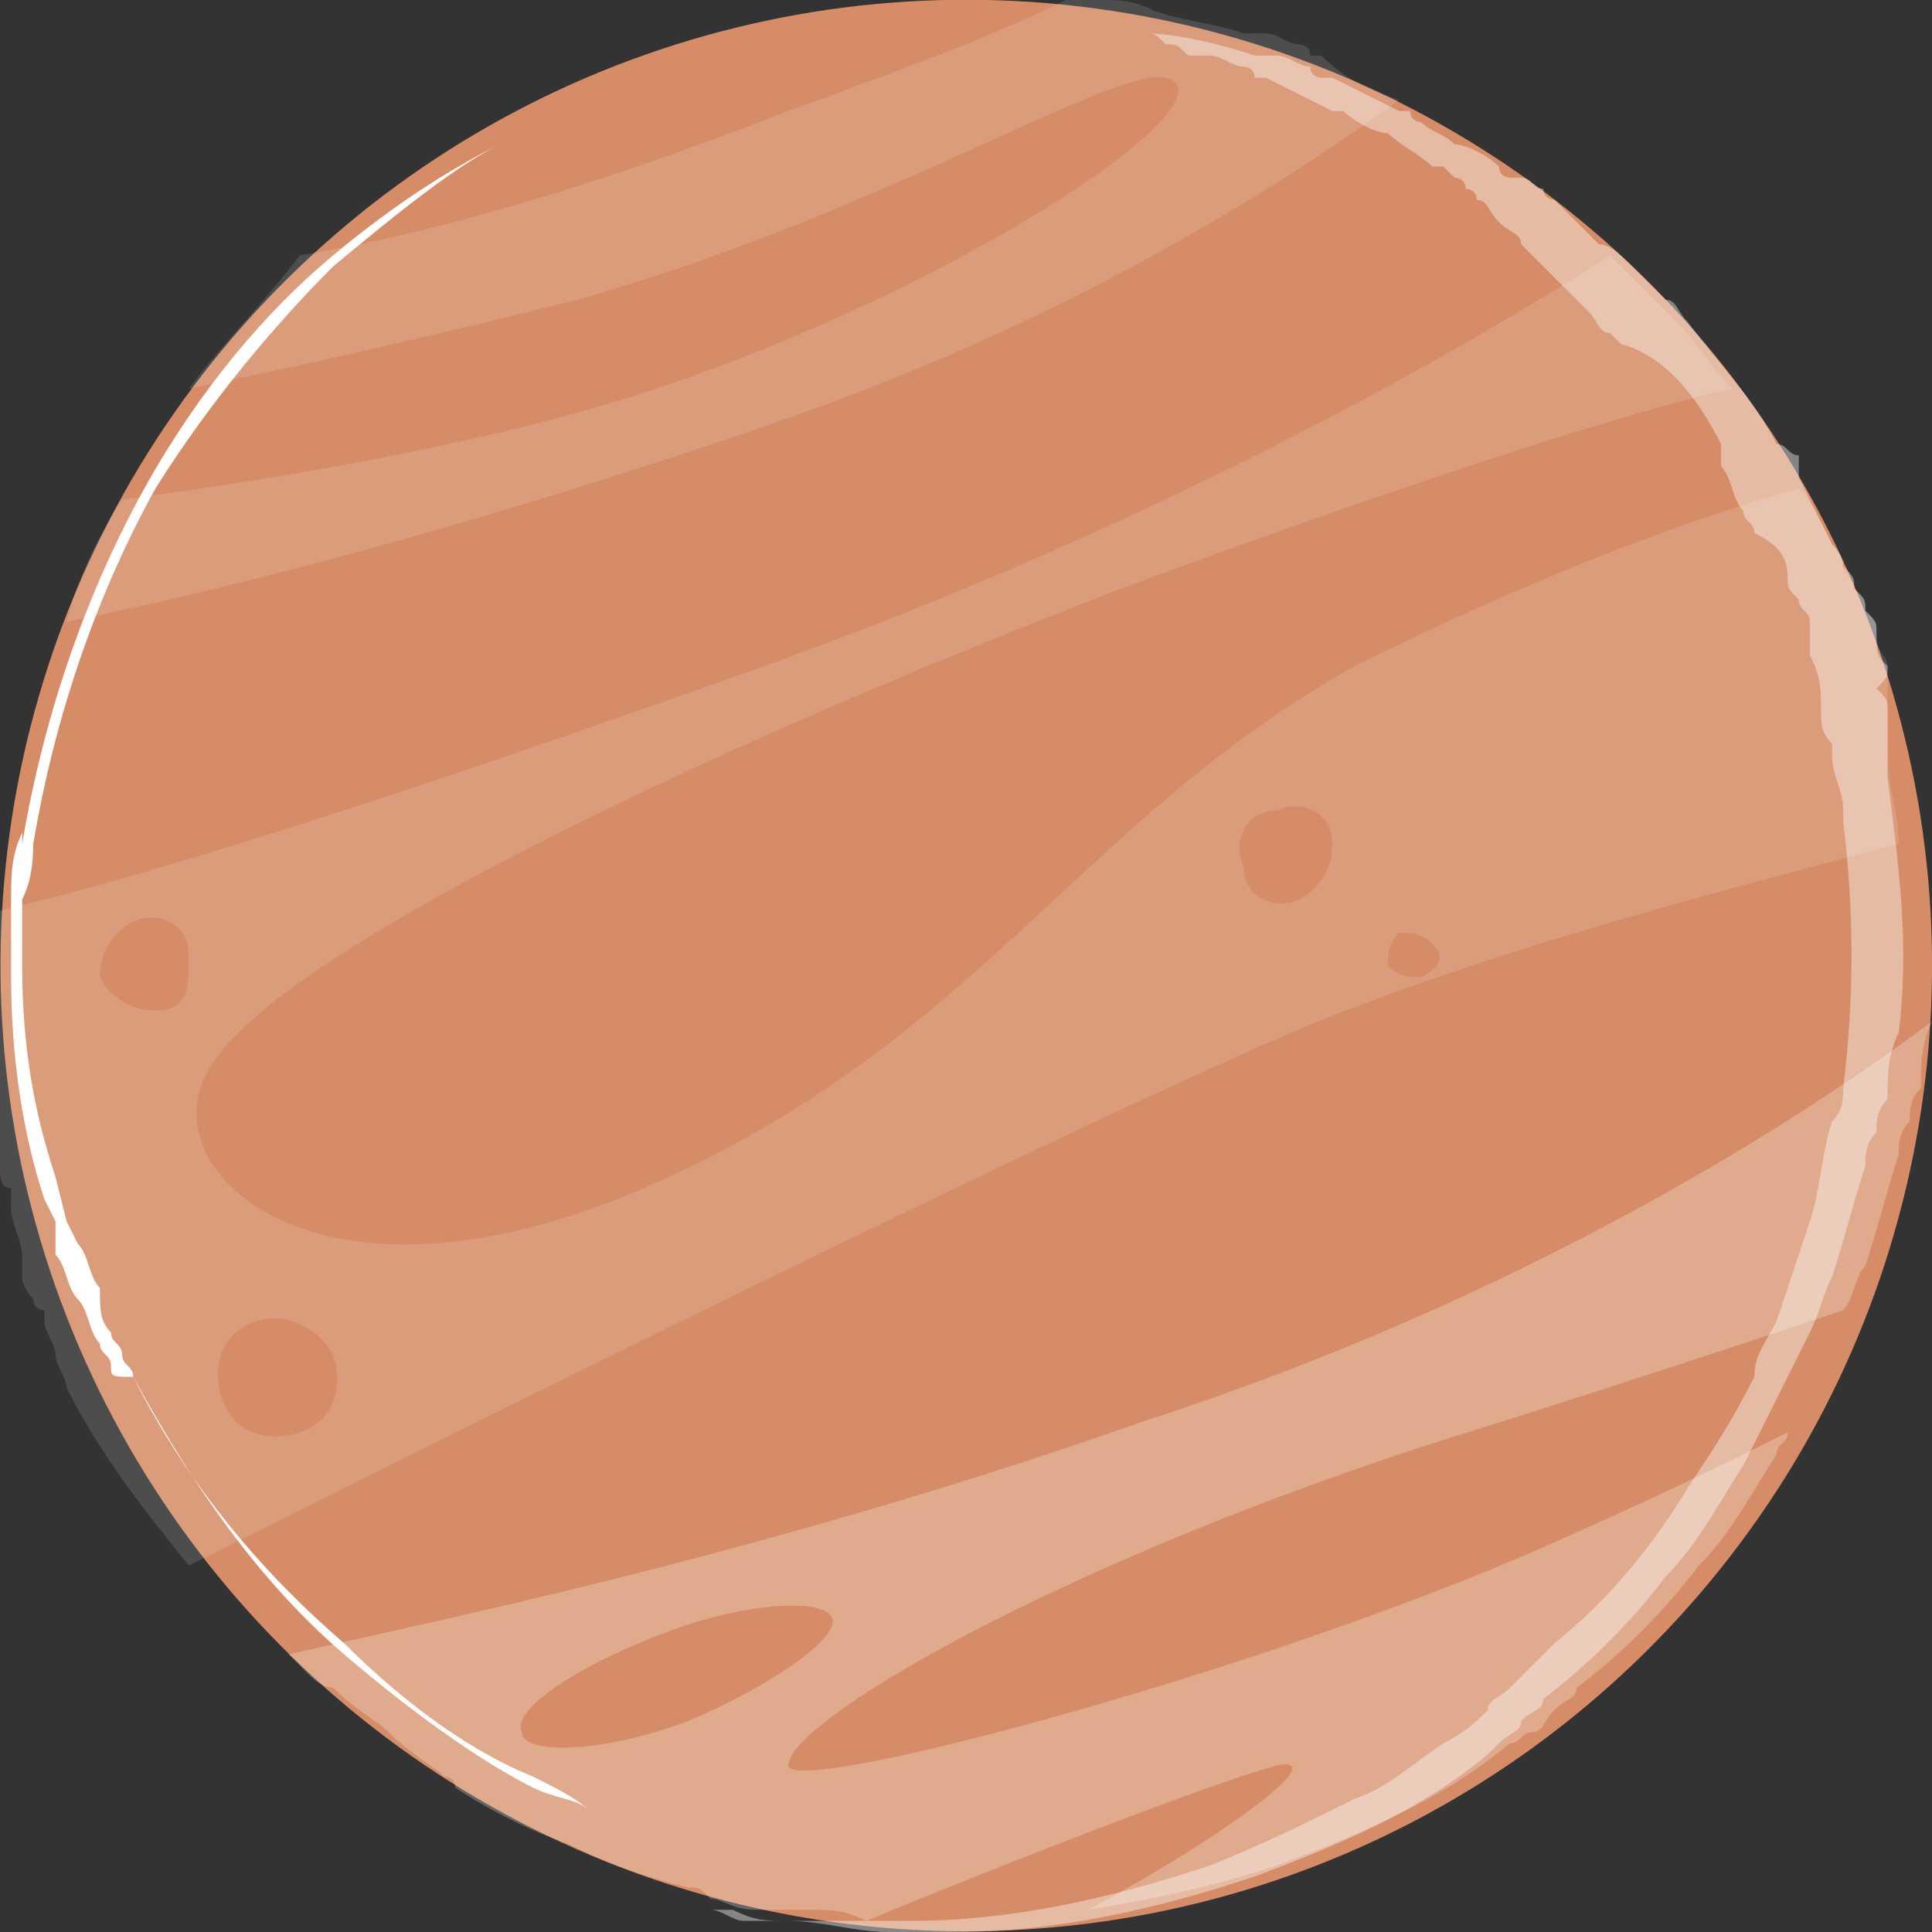 <?xml version="1.0" encoding="utf-8"?>
<!-- Generator: Adobe Illustrator 19.2.0, SVG Export Plug-In . SVG Version: 6.00 Build 0)  -->
<svg version="1.1" id="Layer_1" xmlns="http://www.w3.org/2000/svg" xmlns:xlink="http://www.w3.org/1999/xlink" x="0px" y="0px"
	 viewBox="0 0 17.4 17.4" style="enable-background:new 0 0 17.4 17.4;" xml:space="preserve">
<rect x="0" y="0" width="17.4" height="17.4" fill="#333333" stroke="none"/>
<style type="text/css">
	.st0{fill:#F8CA30;}
	.st1{opacity:0.7;}
	.st2{fill:#FFFFFF;}
	.st3{fill:#F9C233;}
	.st4{opacity:0.4;}
	.st5{opacity:0.2;}
	.st6{opacity:0.1;}
	.st7{fill:#F8F5DE;fill-opacity:0.451;}
	.st8{fill:#F8F4C7;fill-opacity:0.451;}
	.st9{fill:#F9F1A1;fill-opacity:0.442;}
	.st10{fill:url(#SVGID_1_);}
	.st11{fill:#F8A276;}
	.st12{opacity:0.13;}
	.st13{opacity:0.25;}
	.st14{fill:#F5F5F5;}
	.st15{fill:#E1E1E1;}
	.st16{opacity:0.3;}
	.st17{fill:#132F36;}
	.st18{fill:#375A64;}
	.st19{fill:#FF745E;}
	.st20{fill:#F9A868;}
	.st21{fill:#F68E62;}
	.st22{fill:#AB8C81;}
	.st23{fill:#2F6D7E;}
	.st24{fill:#D68D67;}
</style>
<g>
	<g>
		<ellipse transform="matrix(0.943 -0.332 0.332 0.943 -2.39 3.38)" class="st24" cx="8.7" cy="8.7" rx="8.7" ry="8.7"/>
	</g>
	<g>
		<g class="st12">
			<path class="st2" d="M16.9,5.7c0-0.1,0-0.1-0.1-0.2l0,0c0-0.1,0-0.1-0.1-0.2c0-0.1-0.1-0.1-0.1-0.2c0-0.1-0.1-0.2-0.1-0.2
				c-0.1-0.2-0.2-0.4-0.3-0.5c-1.1,0.3-2.6,0.9-4,1.6c-2.5,1.4-3.4,3.4-6.4,4.7c-3,1.3-4.5-0.2-3.9-1.1c0.6-1,4.3-2.8,8.2-4.3
				c2.7-1,4.6-1.6,5.5-1.8c-0.2-0.2-0.3-0.4-0.5-0.6c0,0-0.1-0.1-0.1-0.1c0,0-0.1-0.1-0.1-0.1c0,0,0,0,0,0c-0.1-0.1-0.1-0.1-0.2-0.2
				c0,0-0.1-0.1-0.1-0.1c0,0-0.1-0.1-0.1-0.1c-1.4,0.9-4.2,2.5-7.9,3.8C3.5,7.2,1.3,7.9,0,8.2c0,0.2,0,0.4,0,0.6C0,8.9,0,9,0,9.1
				c0,0,0,0.1,0,0.1c0,0,0,0,0,0.1l0,0c0,0.1,0,0.3,0,0.4c0,0.1,0,0.1,0,0.2l0,0c0,0.1,0,0.2,0,0.3c0,0,0,0.1,0,0.1
				c0,0.1,0,0.2,0,0.2l0,0c0,0.1,0,0.2,0.1,0.2c0,0.1,0,0.1,0,0.2c0,0.1,0.1,0.3,0.1,0.4c0,0,0,0,0,0.1c0,0,0,0.1,0,0.1
				c0,0.1,0.1,0.2,0.1,0.2c0,0,0,0.1,0.1,0.1c0,0,0,0.1,0,0.1c0,0.1,0.1,0.2,0.1,0.3c0,0.1,0.1,0.2,0.1,0.3c0.3,0.6,0.7,1.1,1.1,1.6
				c2-1,7.2-3.6,9.7-4.7c1.8-0.8,4.2-1.4,5.7-1.8c0-0.3-0.1-0.5-0.1-0.8c0,0,0-0.1,0-0.1c0,0,0-0.1,0-0.1c0-0.1,0-0.1,0-0.2
				c0,0,0-0.1,0-0.2c0,0,0-0.1,0-0.1c0-0.1,0-0.1-0.1-0.2C17,6.1,17,6.1,17,6C17,5.9,16.9,5.9,16.9,5.7C16.9,5.8,16.9,5.7,16.9,5.7z
				 M1.2,8.3c0.2-0.1,0.5,0,0.5,0.3s0,0.5-0.3,0.5C1.2,9.1,1,9,0.9,8.8C0.9,8.6,1,8.4,1.2,8.3z M2.7,12.9C2.4,13,2.1,12.9,2,12.6
				c-0.1-0.3,0-0.6,0.3-0.7C2.6,11.8,2.9,12,3,12.2C3.1,12.5,3,12.8,2.7,12.9z M11.7,8.1c-0.2,0.1-0.5,0-0.5-0.3
				c-0.1-0.2,0-0.5,0.3-0.5c0.2-0.1,0.5,0,0.5,0.3C12,7.8,11.9,8,11.7,8.1z M12.8,8.8c-0.1,0-0.2,0-0.3-0.1c0-0.1,0-0.2,0.1-0.3
				c0.1,0,0.2,0,0.3,0.1C13,8.6,13,8.7,12.8,8.8z"/>
		</g>
		<g class="st13">
			<g>
				<path class="st2" d="M10.3,12.8c-3.4,1.2-6.4,1.8-7.7,2.1c0,0,0,0,0,0c0,0,0,0,0.1,0.1c0,0,0,0,0,0c0,0,0,0,0.1,0.1
					c0,0,0.1,0.1,0.2,0.1c0.2,0.2,0.4,0.3,0.5,0.4c0,0,0,0,0,0C3.7,15.8,3.9,15.9,4,16c0,0,0.1,0,0.1,0.1c0.3,0.2,0.7,0.4,1,0.5
					c0.4,0.2,0.7,0.3,1.1,0.4c0,0,0,0,0,0c0.1,0,0.1,0,0.2,0.1c0,0,0,0,0,0c0.1,0,0.2,0.1,0.4,0.1c0,0,0.1,0,0.1,0l0,0c0,0,0,0,0,0
					c0,0,0,0,0.1,0c0.1,0,0.2,0,0.3,0c0.2,0,0.3,0,0.5,0.1c1.7-0.7,3.3-1.3,3.7-1.4c0.5-0.1-0.4,0.6-1.7,1.3
					c0.6-0.1,1.1-0.2,1.7-0.4c0.8-0.3,1.5-0.6,2.1-1.1c0.1,0,0.1-0.1,0.2-0.1c0.1,0,0.1-0.1,0.2-0.2c0.1-0.1,0.2-0.1,0.2-0.2
					c0.4-0.3,0.8-0.7,1.1-1.1l0,0c0.3-0.3,0.5-0.7,0.7-1c0-0.1,0.1-0.1,0.1-0.2c-0.4,0.2-1,0.5-1.9,0.9c-2.6,1.2-7.1,2.4-7.1,2.1
					c0-0.4,2.4-1.8,5.8-2.9c1.6-0.5,2.8-0.9,3.7-1.2c0.1-0.1,0.1-0.3,0.2-0.4c0.1-0.3,0.2-0.7,0.3-1c0-0.1,0-0.2,0.1-0.3
					c0-0.1,0-0.2,0.1-0.3c0-0.2,0-0.4,0.1-0.6c0,0,0,0,0,0C16.2,10.1,13.7,11.7,10.3,12.8z M6.2,15.5c-0.8,0.3-1.5,0.3-1.5,0.1
					c-0.1-0.2,0.5-0.6,1.3-0.9c0.8-0.3,1.5-0.3,1.5-0.1C7.5,14.8,6.9,15.2,6.2,15.5z"/>
			</g>
		</g>
		<g class="st12">
			<path class="st2" d="M12.6,0.9c-1.1,0.8-3,2-5.6,2.9C4.4,4.7,2.1,5.3,0.6,5.6c0.1-0.4,0.3-0.8,0.5-1.1C2.6,4.3,4.3,4,5.6,3.6
				c2.9-0.9,5.6-2.7,4.9-2.9C10,0.6,8,1.9,5.2,2.7C4,3,2.7,3.3,1.7,3.5c0.3-0.4,0.7-0.8,1-1.2c0,0,0,0,0,0c0,0,0,0,0,0
				C3.9,2.1,5.3,1.7,7.1,1C8.2,0.6,9,0.3,9.6,0c0.1,0,0.2,0,0.3,0c0,0,0,0,0,0c0.2,0,0.3,0,0.5,0.1c0,0,0,0,0,0
				c0.3,0.1,0.5,0.1,0.8,0.2c0,0,0,0,0,0c0,0,0.1,0,0.1,0l0,0c0,0,0,0,0.1,0c0.1,0,0.2,0.1,0.3,0.1c0,0,0.1,0,0.1,0.1
				c0,0,0.1,0,0.1,0C12.1,0.7,12.3,0.8,12.6,0.9L12.6,0.9C12.6,0.9,12.6,0.9,12.6,0.9L12.6,0.9z"/>
		</g>
		<g class="st4">
			<path class="st2" d="M16.9,5.7c0-0.1,0-0.1-0.1-0.2c0,0,0,0,0,0l0,0c0-0.1,0-0.1-0.1-0.2c0-0.1,0-0.1-0.1-0.2
				c0-0.1-0.1-0.2-0.1-0.2c-0.1-0.2-0.2-0.4-0.3-0.6c0,0,0-0.1,0-0.1c0,0,0,0,0-0.1C16.1,4.1,16.1,4,16,4c-0.2-0.4-0.5-0.7-0.8-1.1
				c-0.1-0.1-0.1-0.2-0.2-0.2c-0.1-0.1-0.2-0.2-0.3-0.3c-0.1-0.1-0.2-0.2-0.3-0.2c-0.1-0.1-0.2-0.2-0.3-0.3c0,0-0.1-0.1-0.1-0.1
				c0,0,0,0,0,0c0,0-0.1,0-0.1-0.1c0,0,0,0,0,0c-0.1,0-0.1-0.1-0.2-0.1c0,0,0,0-0.1,0c0,0,0,0,0,0c0,0-0.1,0-0.1-0.1
				c-0.1-0.1-0.3-0.2-0.4-0.2l0,0c-0.1-0.1-0.2-0.1-0.3-0.2c0,0-0.1,0-0.1-0.1c0,0-0.1,0-0.1,0l0,0c-0.2-0.1-0.4-0.2-0.6-0.3
				c0,0-0.1,0-0.1,0c0,0-0.1,0-0.1-0.1c-0.1,0-0.2-0.1-0.3-0.1c0,0,0,0-0.1,0l0,0c0,0-0.1,0-0.1,0c0,0,0,0,0,0
				c-0.3-0.1-0.7-0.2-1-0.2c0.1,0,0.1,0,0.2,0.1c0,0,0,0,0,0c0.1,0,0.1,0,0.2,0.1c0,0,0,0,0,0c0,0,0.1,0,0.1,0l0,0c0,0,0,0,0.1,0
				c0.1,0,0.2,0.1,0.3,0.1c0,0,0.1,0,0.1,0.1c0,0,0.1,0,0.1,0c0.2,0.1,0.4,0.2,0.6,0.3l0,0c0,0,0.1,0,0.1,0c0.1,0.1,0.3,0.2,0.4,0.2
				l0,0c0,0,0,0,0,0c0.1,0.1,0.3,0.2,0.4,0.3c0,0,0,0,0,0c0,0,0,0,0.1,0c0,0,0.1,0.1,0.1,0.1c0,0,0.1,0,0.1,0.1c0,0,0.1,0,0.1,0.1
				c0,0,0,0,0,0c0.1,0,0.1,0.1,0.2,0.2c0.1,0.1,0.2,0.1,0.2,0.2c0.1,0.1,0.2,0.2,0.3,0.3c0.1,0.1,0.2,0.2,0.3,0.3
				c0.1,0.1,0.1,0.2,0.2,0.2c0,0,0.1,0.1,0.1,0.1C15,3.2,15.3,3.6,15.5,4c0,0,0,0,0,0.1c0,0,0,0,0,0.1c0.1,0.1,0.1,0.3,0.2,0.4
				c0,0.1,0.1,0.1,0.1,0.2C16,4.9,16.1,5,16.1,5.2c0,0.1,0,0.1,0.1,0.2l0,0c0,0.1,0.1,0.1,0.1,0.2c0,0,0,0.1,0,0.1c0,0,0,0.1,0,0.1
				c0,0,0,0.1,0,0.1c0.1,0.2,0.1,0.3,0.1,0.5c0,0.1,0,0.2,0.1,0.3c0,0,0,0,0,0.1c0,0.2,0.1,0.3,0.1,0.5c0,0,0,0.1,0,0.1
				c0.1,0.8,0.1,1.6,0,2.4c0,0,0,0,0,0c0,0.1,0,0.2-0.1,0.3c-0.1,0.3-0.1,0.6-0.2,0.9c-0.1,0.3-0.2,0.6-0.3,0.9
				c-0.1,0.2-0.2,0.3-0.2,0.5l0,0c-0.2,0.4-0.4,0.7-0.6,1l0,0c-0.3,0.5-0.7,1-1.2,1.4l0,0c-0.1,0.1-0.3,0.3-0.4,0.4
				c-0.1,0.1-0.2,0.1-0.2,0.2c-0.1,0.1-0.2,0.2-0.4,0.3c-0.3,0.2-0.5,0.4-0.8,0.5c-0.4,0.2-0.8,0.4-1.3,0.6
				c-0.9,0.3-1.8,0.5-2.7,0.5c-0.2,0-0.4,0-0.6,0c-0.2,0-0.3,0-0.5,0c-0.2,0-0.3,0-0.5-0.1c-0.1,0-0.1,0-0.2,0
				c0.1,0,0.2,0.1,0.3,0.1c0,0,0.1,0,0.1,0c0,0,0,0,0,0c0,0,0,0,0,0c0.1,0,0.2,0,0.3,0c0.3,0,0.6,0.1,0.9,0.1c0.2,0,0.4,0,0.6,0
				c0.9,0,1.8-0.2,2.7-0.5c0.8-0.3,1.5-0.6,2.1-1.1c0,0,0.1-0.1,0.1-0.1c0.1-0.1,0.2-0.1,0.2-0.2c0.1-0.1,0.2-0.1,0.2-0.2
				c0.4-0.3,0.8-0.7,1.1-1.1c0.3-0.3,0.5-0.7,0.7-1c0.2-0.4,0.4-0.8,0.6-1.2c0.1-0.2,0.1-0.3,0.2-0.5c0.1-0.3,0.2-0.7,0.3-1
				c0-0.1,0-0.2,0.1-0.3c0-0.1,0-0.2,0.1-0.3c0-0.2,0-0.4,0.1-0.6l0,0c0.1-0.8,0-1.5-0.1-2.3c0,0,0-0.1,0-0.1c0,0,0-0.1,0-0.1
				c0-0.1,0-0.1,0-0.2c0,0,0-0.1,0-0.1c0,0,0-0.1,0-0.1c0-0.1,0-0.1-0.1-0.2C17,6.1,17,6.1,17,6C16.9,5.9,16.9,5.9,16.9,5.7
				C16.9,5.8,16.9,5.7,16.9,5.7z"/>
		</g>
	</g>
	<g>
		<g>
			<path class="st2" d="M5,1C5,1,5,1,5,1L5,1C5,1,5,1,4.9,1.1C4.8,1.1,4.7,1.2,4.5,1.3C4.1,1.5,3.6,1.9,3,2.4
				C2.5,2.9,1.9,3.6,1.4,4.4C0.9,5.3,0.5,6.4,0.3,7.6l0-0.1l0,0l0,0l0,0c0,0.2,0,0.4-0.1,0.6c0,0.2,0,0.4,0,0.6
				c0,0.7,0.1,1.3,0.3,1.9L0.6,11l0.1,0.2c0.1,0.1,0.1,0.3,0.2,0.4C0.9,11.8,0.9,11.9,1,12c0,0.1,0.1,0.1,0.1,0.2
				c0,0.1,0.1,0.1,0.1,0.2c0.5,1,1.2,1.8,1.9,2.4c0.6,0.6,1.2,1,1.7,1.2c0.2,0.1,0.4,0.2,0.5,0.3c0.1,0.1,0.2,0.1,0.2,0.1
				c0,0-0.1,0-0.2-0.1c-0.1-0.1-0.3-0.1-0.5-0.2c-0.4-0.2-1-0.6-1.7-1.2c-0.7-0.6-1.3-1.4-1.9-2.5C1,12.4,1,12.4,1,12.3
				c0-0.1-0.1-0.1-0.1-0.2c-0.1-0.1-0.1-0.3-0.2-0.4c-0.1-0.1-0.1-0.3-0.2-0.4L0.5,11l-0.1-0.2c-0.2-0.6-0.3-1.3-0.3-2
				c0-0.2,0-0.4,0-0.7c0-0.2,0-0.4,0.1-0.6l0,0.1l0,0l0,0l0,0c0.2-1.2,0.6-2.3,1.1-3.2C1.8,3.5,2.4,2.8,3,2.3c0.6-0.5,1.1-0.8,1.5-1
				c0.2-0.1,0.3-0.2,0.4-0.2C5,1,5,1,5,1L5,1C5,1,5,1,5,1z"/>
		</g>
	</g>
</g>
</svg>

